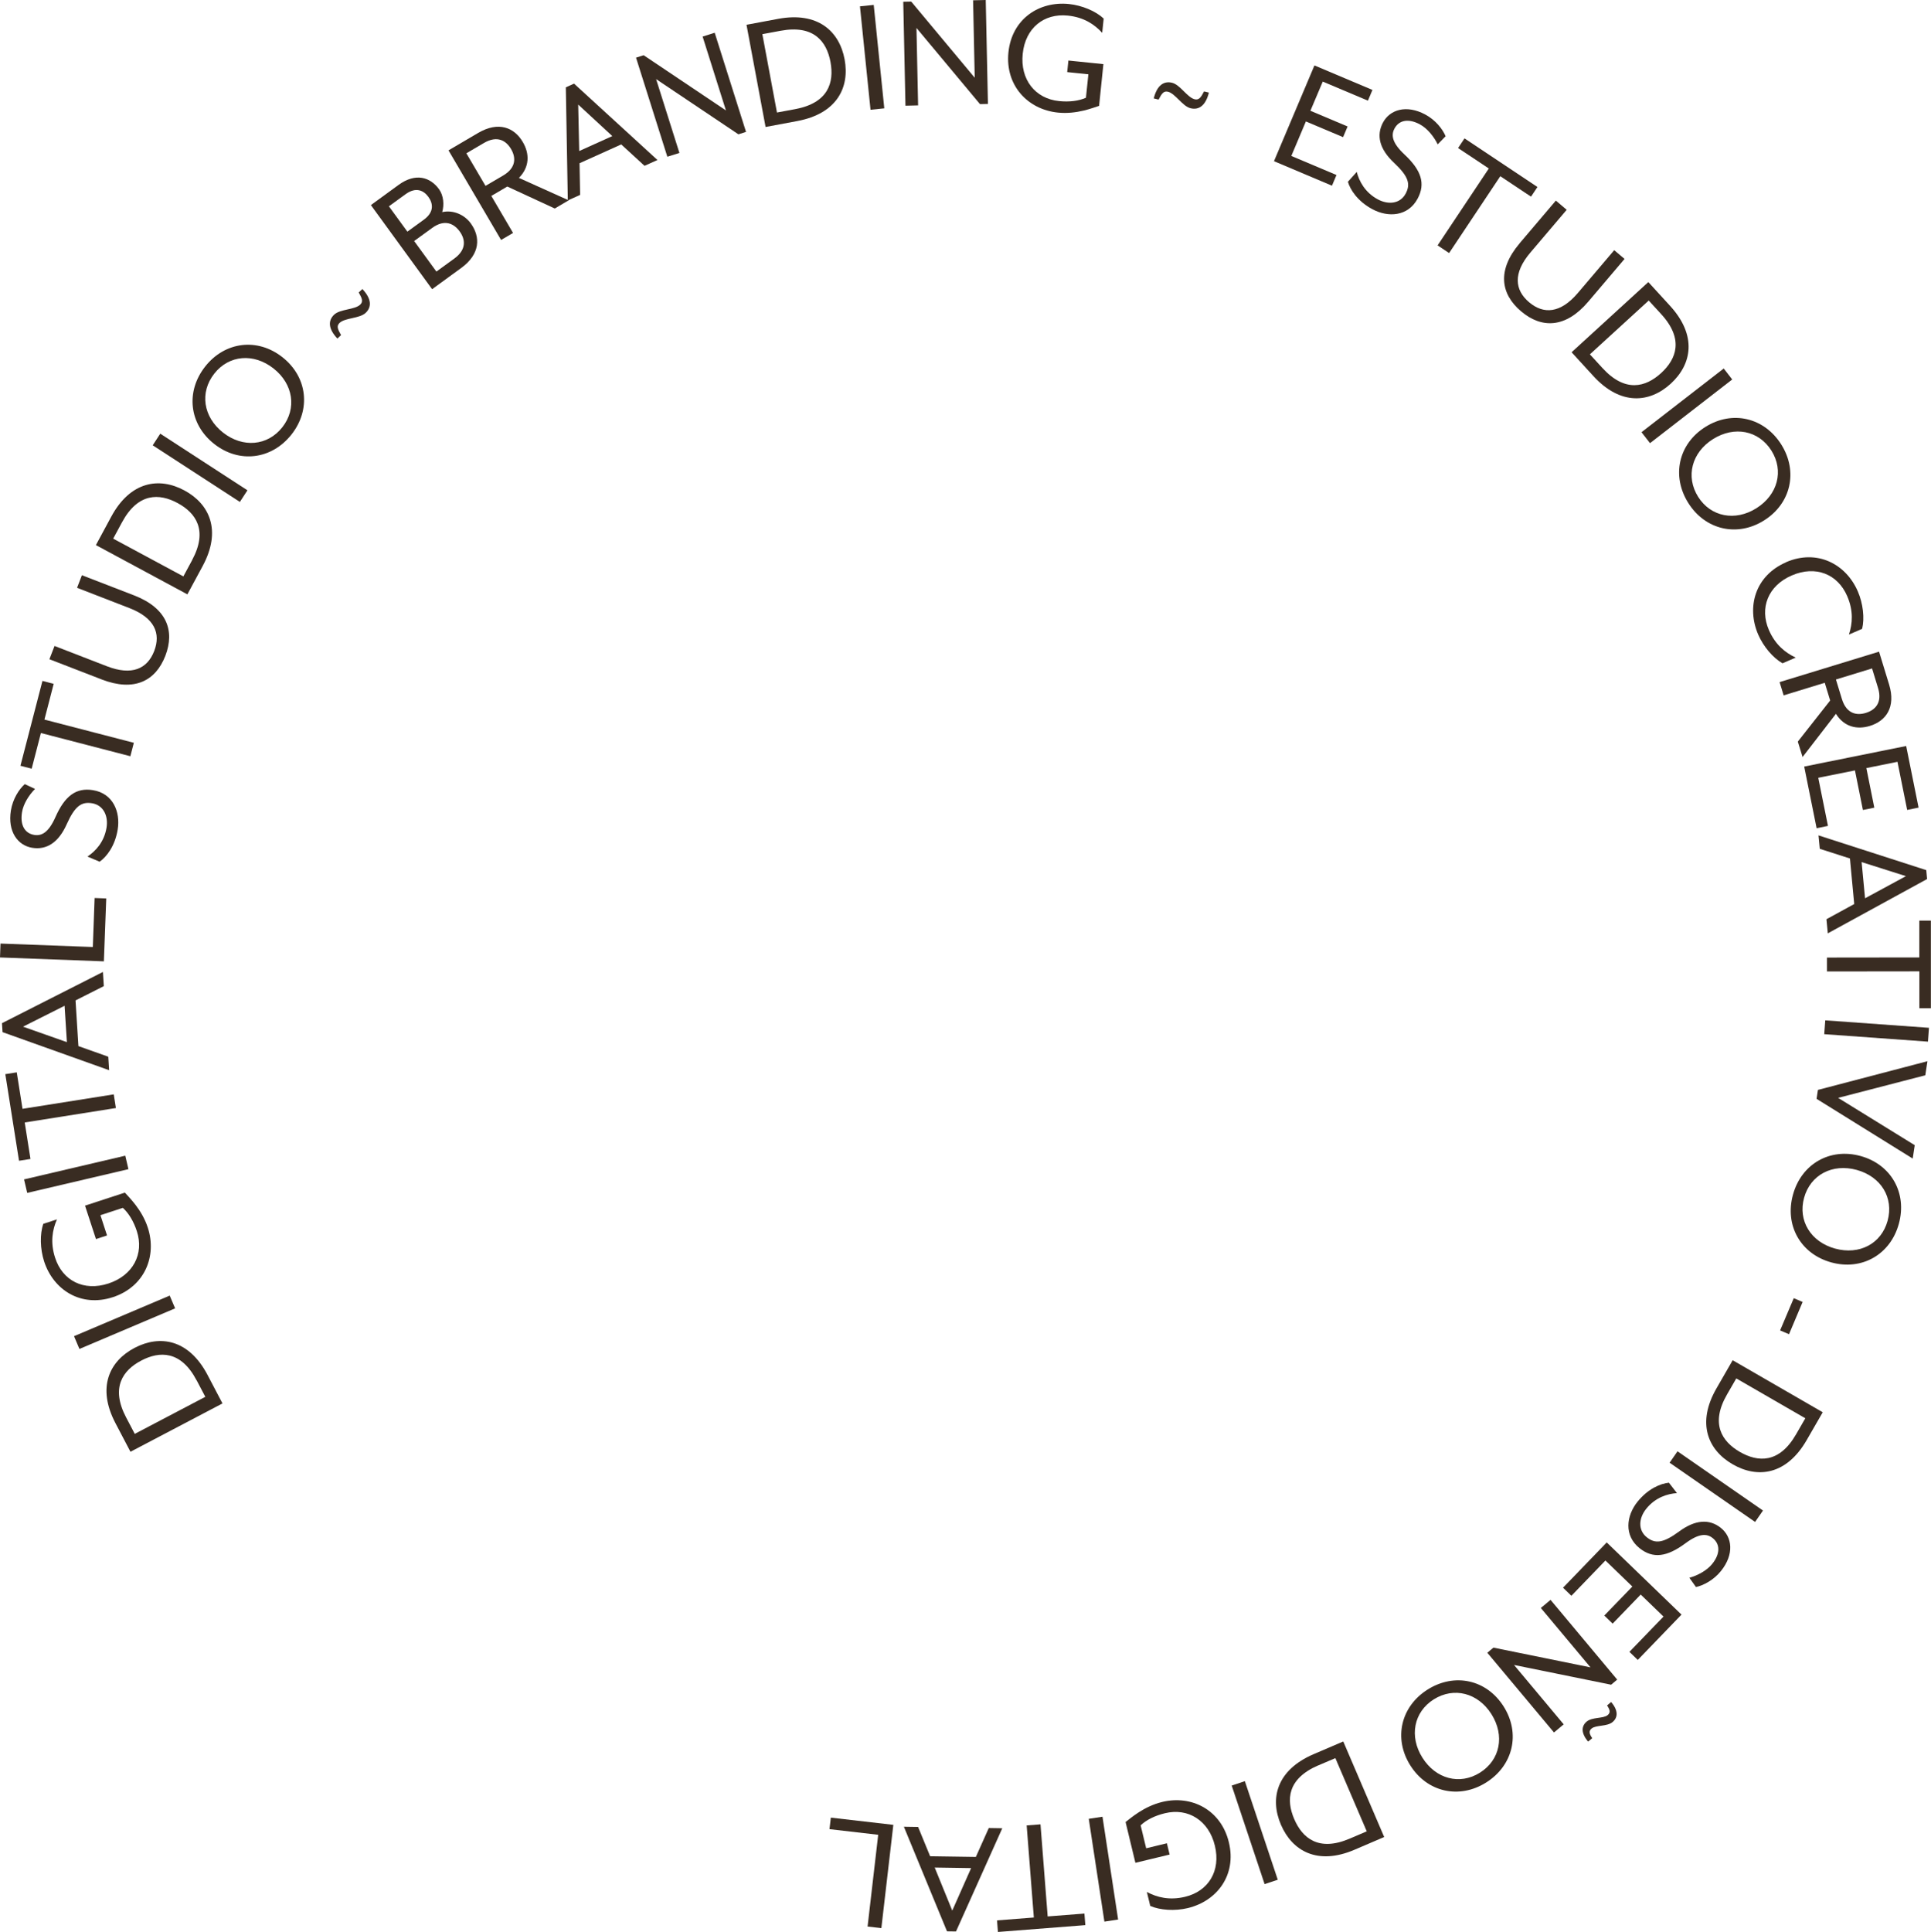 <svg xmlns="http://www.w3.org/2000/svg" id="Capa_1" data-name="Capa 1" viewBox="0 0 342.05 342.18"><defs><style>      .cls-1 {        fill: #392c22;      }    </style></defs><path class="cls-1" d="M23.11,257.13l-2.65-5.05c-3.33-6.33-1.1-11,3.38-13.35,4.48-2.35,9.59-1.54,12.92,4.79l2.65,5.05-16.3,8.56ZM34.83,244.49c-2.78-5.3-6.56-5.22-9.81-3.51-3.26,1.71-5.46,4.78-2.68,10.07l1.53,2.91,12.5-6.56-1.53-2.91Z"></path><path class="cls-1" d="M14.07,238.92l-.96-2.26,16.95-7.19.96,2.26-16.95,7.19Z"></path><path class="cls-1" d="M19.99,229.75c-5.66,1.85-10.52-1.28-12.17-6.32-.72-2.22-.78-4.85-.15-6.67l2.42-.79c-.82,1.85-1.21,4.11-.32,6.82,1.31,4.03,5.05,5.97,9.43,4.54,4.35-1.42,6.36-5.24,5.04-9.27-.56-1.72-1.43-3.18-2.48-4.13l-3.97,1.3,1.17,3.59-1.96.64-1.94-5.92,7.06-2.31c.72.83,3,2.96,4.06,6.2,1.65,5.05-.55,10.48-6.21,12.33Z"></path><path class="cls-1" d="M4.82,211.28l-.56-2.39,17.93-4.2.56,2.39-17.93,4.2Z"></path><path class="cls-1" d="M4.38,198.81l1.02,6.46-2.03.32-2.43-15.34,2.03-.32,1.02,6.46,16.16-2.56.38,2.42-16.16,2.56Z"></path><path class="cls-1" d="M.45,182.81l-.1-1.59,17.88-9.07.16,2.51-5.01,2.53.51,8.09,5.29,1.88.15,2.39L.45,182.81ZM11.44,178.14l-7.36,3.7,7.77,2.74-.41-6.43Z"></path><path class="cls-1" d="M0,169.58l.09-2.46,16.35.61.32-8.68,2.06.08-.42,11.14-18.41-.69Z"></path><path class="cls-1" d="M17.64,152.62l-2.15-.91c1.36-.9,2.95-2.51,3.38-5.11.35-2.15-.6-4.01-2.56-4.33-1.85-.3-3.02.44-4.48,3.69-1.46,3.28-3.57,4.61-6.12,4.2-2.58-.42-4.38-2.88-3.78-6.61.34-2.09,1.48-3.8,2.46-4.67l1.82.85c-1.07,1.07-2.08,2.65-2.31,4.13-.37,2.27.48,3.75,2.18,4.02,1.3.21,2.53-.43,3.74-3.16,1.66-3.74,3.65-5.26,6.65-4.77,3.54.57,4.88,3.83,4.38,6.96-.48,2.97-2,4.87-3.19,5.7Z"></path><path class="cls-1" d="M7.25,129.82l-1.64,6.33-1.99-.52,3.9-15.03,1.99.52-1.64,6.33,15.84,4.11-.62,2.38-15.84-4.11Z"></path><path class="cls-1" d="M17.99,120.33l-9.24-3.57.91-2.35,9.27,3.59c4.44,1.72,7.16.46,8.38-2.68,1.22-3.15.05-5.9-4.39-7.62l-9.27-3.59.86-2.23,9.24,3.57c5.81,2.25,7.25,6.26,5.54,10.7-1.72,4.44-5.48,6.43-11.29,4.19Z"></path><path class="cls-1" d="M16.99,96.54l2.71-5.02c3.39-6.29,8.51-7.06,12.96-4.66,4.46,2.4,6.63,7.1,3.24,13.39l-2.71,5.02-16.21-8.73ZM34.03,99.2c2.84-5.27.67-8.35-2.57-10.1-3.24-1.75-7.01-1.86-9.85,3.41l-1.56,2.89,12.43,6.69,1.56-2.89Z"></path><path class="cls-1" d="M27.05,78.87l1.34-2.06,15.44,10.03-1.34,2.06-15.44-10.03Z"></path><path class="cls-1" d="M37.93,78.62c-4.44-3.5-5.08-9.28-1.58-13.71,3.48-4.41,9.25-5.14,13.68-1.64,4.44,3.5,5.08,9.28,1.6,13.69-3.5,4.43-9.27,5.16-13.7,1.66ZM48.45,65.26c-3.52-2.77-7.89-2.39-10.49.91-2.62,3.33-1.98,7.66,1.54,10.44,3.5,2.75,7.89,2.39,10.51-.94,2.6-3.3,1.94-7.66-1.56-10.41Z"></path><path class="cls-1" d="M60.15,57.19c-.6.57-.3,1.16.26,2.16l-.65.61c-1.62-1.72-1.68-3.18-.57-4.23,1.07-1.01,3.63-.85,4.61-1.77.6-.57.3-1.16-.26-2.16l.65-.61c1.62,1.72,1.69,3.18.57,4.23-1.07,1.01-3.63.85-4.61,1.77Z"></path><path class="cls-1" d="M65.69,36.33l4.91-3.58c3.03-2.2,5.6-1.38,7.16.75.83,1.14.94,2.81.57,4.07,1.89-.43,3.91.42,5.05,1.98,1.75,2.41,1.72,5.43-1.68,7.91l-5.16,3.76-10.84-14.89ZM75.09,38.9c1.86-1.36,1.62-2.89.79-4.03-.83-1.14-2.2-1.82-4.06-.46l-2.93,2.13,3.27,4.49,2.93-2.13ZM80.48,45.79c2.23-1.63,1.93-3.45.93-4.82-.99-1.36-2.64-2.22-4.87-.59l-3.18,2.31,3.94,5.41,3.18-2.31Z"></path><path class="cls-1" d="M79.45,26.63l5.24-3.08c3.63-2.13,6.42-.96,7.92,1.61,1.21,2.06,1.23,4.4-.69,6.35l8.81,3.97-2.46,1.45-8.41-3.89-2.83,1.66,3.85,6.56-2.12,1.24-9.32-15.88ZM89.12,31.09c2.38-1.4,2.26-3.25,1.4-4.7-.86-1.46-2.41-2.46-4.79-1.07l-3.12,1.83,3.39,5.77,3.12-1.83Z"></path><path class="cls-1" d="M100.23,15.47l1.45-.66,14.78,13.53-2.29,1.03-4.13-3.79-7.38,3.33.1,5.61-2.18.98-.35-20.04ZM108.47,24.11l-6.05-5.59.18,8.23,5.87-2.65Z"></path><path class="cls-1" d="M112.66,10.21l1.35-.43,14.58,9.78-4.13-13.08,2.14-.68,5.55,17.56-1.35.43-14.58-9.78,4.13,13.08-2.14.67-5.55-17.56Z"></path><path class="cls-1" d="M132.23,4.39l5.61-1.05c7.03-1.31,10.84,2.19,11.77,7.17.93,4.98-1.36,9.62-8.39,10.93l-5.61,1.05-3.38-18.11ZM140.86,19.33c5.88-1.1,6.92-4.73,6.25-8.35-.67-3.62-2.95-6.63-8.84-5.53l-3.23.6,2.59,13.88,3.23-.6Z"></path><path class="cls-1" d="M152.33,1.12l2.44-.25,1.87,18.32-2.44.25-1.87-18.32Z"></path><path class="cls-1" d="M160,.31l1.41-.03,11.25,13.49-.29-13.72,2.24-.05.39,18.41-1.41.03-11.25-13.49.29,13.72-2.24.05-.39-18.41Z"></path><path class="cls-1" d="M178.63,9.27c.61-5.92,5.44-9.1,10.72-8.56,2.32.24,4.75,1.26,6.15,2.58l-.26,2.53c-1.36-1.5-3.26-2.77-6.1-3.06-4.21-.43-7.51,2.19-7.98,6.77-.47,4.55,2.21,7.94,6.42,8.37,1.8.19,3.49-.01,4.78-.59l.43-4.15-3.75-.39.21-2.05,6.2.64-.76,7.39c-1.05.32-3.92,1.54-7.31,1.19-5.28-.54-9.35-4.76-8.75-10.68Z"></path><path class="cls-1" d="M206.9,16.25c-.8-.2-1.14.38-1.67,1.39l-.86-.21c.57-2.29,1.76-3.14,3.25-2.77,1.43.35,2.68,2.59,3.99,2.92.8.2,1.14-.38,1.67-1.39l.86.21c-.57,2.29-1.76,3.14-3.25,2.77-1.43-.35-2.68-2.59-3.99-2.92Z"></path><path class="cls-1" d="M232.84,11.59l10.27,4.34-.8,1.9-8-3.38-2.19,5.17,6.59,2.78-.8,1.89-6.59-2.78-2.58,6.11,8,3.38-.8,1.89-10.27-4.34,7.17-16.97Z"></path><path class="cls-1" d="M238.77,32.19l1.56-1.74c.41,1.58,1.41,3.61,3.73,4.86,1.92,1.03,3.99.75,4.93-1.01.88-1.65.57-3-2.03-5.44-2.62-2.45-3.2-4.89-1.98-7.16,1.23-2.3,4.16-3.2,7.48-1.42,1.87,1,3.11,2.64,3.61,3.85l-1.4,1.44c-.66-1.36-1.83-2.83-3.15-3.54-2.03-1.09-3.7-.77-4.51.75-.62,1.16-.42,2.53,1.76,4.57,2.99,2.79,3.78,5.16,2.34,7.84-1.7,3.16-5.22,3.36-8,1.87-2.65-1.42-3.95-3.48-4.35-4.88Z"></path><path class="cls-1" d="M263.72,29.84l-5.44-3.62,1.14-1.71,12.92,8.61-1.14,1.71-5.44-3.62-9.07,13.61-2.04-1.36,9.07-13.61Z"></path><path class="cls-1" d="M269.18,43.09l6.42-7.56,1.92,1.63-6.44,7.58c-3.08,3.63-2.79,6.61-.22,8.79,2.57,2.18,5.56,1.98,8.64-1.64l6.44-7.58,1.83,1.55-6.42,7.56c-4.03,4.75-8.3,4.79-11.92,1.71-3.63-3.08-4.27-7.29-.24-12.04Z"></path><path class="cls-1" d="M291.98,49.96l3.85,4.21c4.83,5.28,3.86,10.36.13,13.78-3.74,3.42-8.89,3.93-13.72-1.35l-3.85-4.21,13.59-12.43ZM283.85,65.18c4.04,4.42,7.67,3.38,10.39.9,2.72-2.49,4.07-6.01.03-10.43l-2.22-2.42-10.42,9.53,2.22,2.42Z"></path><path class="cls-1" d="M305.34,65.27l1.5,1.94-14.56,11.28-1.51-1.94,14.56-11.28Z"></path><path class="cls-1" d="M302.08,75.62c4.78-3.01,10.44-1.67,13.45,3.11,2.99,4.75,1.74,10.43-3.04,13.44-4.78,3.01-10.44,1.67-13.43-3.08-3.01-4.78-1.76-10.46,3.02-13.47ZM311.13,90.01c3.79-2.39,4.89-6.63,2.66-10.19-2.26-3.59-6.56-4.43-10.35-2.05-3.77,2.37-4.89,6.63-2.64,10.22,2.24,3.56,6.57,4.39,10.33,2.02Z"></path><path class="cls-1" d="M316.38,99.57c5.47-2.36,10.6.3,12.71,5.18.93,2.14,1.22,4.76.76,6.63l-2.34,1.01c.64-1.92.83-4.2-.31-6.82-1.68-3.89-5.58-5.48-9.81-3.65-4.2,1.81-5.74,5.76-4.06,9.65,1.13,2.62,2.92,4.05,4.76,4.9l-2.34,1.01c-1.68-.95-3.38-2.95-4.31-5.09-2.11-4.88-.53-10.44,4.94-12.8Z"></path><path class="cls-1" d="M332.85,115.43l1.78,5.81c1.23,4.02-.56,6.46-3.4,7.33-2.29.7-4.57.18-6.02-2.14l-5.91,7.65-.84-2.73,5.73-7.28-.96-3.14-7.28,2.23-.72-2.35,17.61-5.39ZM326.27,123.81c.81,2.64,2.64,2.95,4.25,2.45,1.61-.49,2.96-1.77,2.15-4.41l-1.06-3.46-6.4,1.96,1.06,3.46Z"></path><path class="cls-1" d="M337.65,132.12l2.2,10.92-2.02.41-1.72-8.52-5.51,1.11,1.41,7.01-2.02.41-1.41-7.01-6.5,1.31,1.72,8.52-2.01.41-2.2-10.92,18.05-3.64Z"></path><path class="cls-1" d="M341.21,154.1l.15,1.59-17.59,9.62-.24-2.5,4.92-2.69-.76-8.07-5.34-1.71-.23-2.38,19.08,6.15ZM330.37,159.1l7.24-3.92-7.85-2.49.61,6.42Z"></path><path class="cls-1" d="M339.98,169.59v-6.54s2.05,0,2.05,0v15.53s-2.04,0-2.04,0v-6.54s-16.37.02-16.37.02v-2.46s16.36-.02,16.36-.02Z"></path><path class="cls-1" d="M341.69,182.04l-.18,2.45-18.37-1.32.18-2.45,18.37,1.32Z"></path><path class="cls-1" d="M341.42,187.96l-.38,2.49-15.44,4,13.57,8.38-.36,2.37-17.03-10.58.24-1.58,19.39-5.08Z"></path><path class="cls-1" d="M329.58,204.75c5.44,1.5,8.28,6.58,6.77,12.02-1.49,5.41-6.53,8.32-11.97,6.82-5.44-1.5-8.28-6.58-6.78-11.99,1.5-5.45,6.54-8.35,11.98-6.85ZM325.05,221.14c4.32,1.19,8.2-.86,9.31-4.91,1.13-4.08-1.15-7.83-5.47-9.02-4.29-1.18-8.2.86-9.32,4.94-1.12,4.05,1.19,7.81,5.48,8.99Z"></path><path class="cls-1" d="M319.31,230.6l-2.41,5.71-1.58-.67,2.42-5.71,1.58.67Z"></path><path class="cls-1" d="M322.87,250.14l-2.85,4.94c-3.58,6.19-8.71,6.81-13.1,4.27-4.39-2.53-6.43-7.29-2.85-13.48l2.85-4.95,15.95,9.21ZM305.92,246.98c-2.99,5.18-.91,8.33,2.28,10.18,3.19,1.84,6.96,2.07,9.95-3.12l1.64-2.84-12.23-7.06-1.64,2.84Z"></path><path class="cls-1" d="M312.29,267.54l-1.4,2.02-15.14-10.49,1.4-2.02,15.14,10.49Z"></path><path class="cls-1" d="M295.62,262.6l1.43,1.85c-1.62.12-3.8.73-5.45,2.79-1.36,1.7-1.45,3.79.1,5.03,1.46,1.17,2.85,1.1,5.72-1.01,2.88-2.13,5.38-2.26,7.4-.65,2.04,1.63,2.4,4.67.04,7.62-1.32,1.66-3.16,2.58-4.44,2.86l-1.17-1.64c1.46-.4,3.11-1.29,4.05-2.46,1.44-1.8,1.42-3.5.08-4.57-1.03-.82-2.41-.87-4.81.91-3.29,2.44-5.76,2.78-8.13.89-2.81-2.24-2.37-5.74-.4-8.21,1.88-2.35,4.13-3.26,5.58-3.4Z"></path><path class="cls-1" d="M297.85,285.98l-7.74,8.02-1.48-1.43,6.04-6.25-4.04-3.9-4.97,5.15-1.48-1.43,4.97-5.14-4.77-4.61-6.03,6.25-1.48-1.43,7.74-8.02,13.25,12.79Z"></path><path class="cls-1" d="M286.47,297.48l-1.08.91-17.2-3.5,8.8,10.52-1.72,1.44-11.81-14.12,1.08-.91,17.2,3.5-8.8-10.52,1.72-1.44,11.81,14.13ZM284.78,303.77c.54-.45.41-.94-.11-1.71l.73-.61c1.24,1.48,1.24,2.72.25,3.55-.99.83-2.94.5-3.72,1.15-.54.45-.41.94.11,1.71l-.73.61c-1.24-1.48-1.24-2.72-.25-3.55.99-.83,2.94-.5,3.72-1.15Z"></path><path class="cls-1" d="M266.36,302.26c3.01,4.78,1.67,10.44-3.11,13.45-4.75,2.99-10.43,1.74-13.44-3.04-3.01-4.78-1.67-10.44,3.08-13.43,4.78-3.01,10.46-1.76,13.47,3.02ZM251.96,311.31c2.38,3.79,6.63,4.89,10.19,2.66,3.59-2.25,4.43-6.56,2.05-10.35-2.37-3.77-6.63-4.89-10.22-2.64-3.56,2.24-4.39,6.57-2.02,10.33Z"></path><path class="cls-1" d="M245.2,325.36l-5.25,2.25c-6.57,2.82-11.05.23-13.05-4.42s-.78-9.68,5.79-12.5l5.25-2.25,7.25,16.92ZM233.52,312.67c-5.5,2.36-5.72,6.12-4.27,9.51,1.45,3.38,4.33,5.82,9.83,3.47l3.02-1.29-5.56-12.97-3.02,1.29Z"></path><path class="cls-1" d="M226.34,332.93l-2.33.78-5.83-17.46,2.33-.78,5.83,17.46Z"></path><path class="cls-1" d="M217.68,326.31c1.4,5.79-2.1,10.39-7.27,11.64-2.27.55-4.9.39-6.66-.38l-.6-2.48c1.78.96,4,1.53,6.78.86,4.12-.99,6.35-4.57,5.27-9.04-1.07-4.45-4.72-6.76-8.84-5.76-1.76.42-3.29,1.17-4.31,2.15l.98,4.06,3.67-.89.48,2-6.06,1.46-1.74-7.22c.88-.66,3.19-2.76,6.5-3.56,5.16-1.25,10.41,1.37,11.8,7.16Z"></path><path class="cls-1" d="M198.06,339.98l-2.43.37-2.77-18.21,2.43-.37,2.77,18.21Z"></path><path class="cls-1" d="M185.57,339.43l6.52-.51.16,2.05-15.48,1.21-.16-2.05,6.52-.51-1.27-16.31,2.45-.19,1.27,16.31Z"></path><path class="cls-1" d="M169.35,342.09l-1.6-.02-7.64-18.53,2.52.04,2.13,5.19,8.1.12,2.29-5.12,2.39.04-8.2,18.29ZM165.57,330.77l3.11,7.63,3.34-7.53-6.44-.1Z"></path><path class="cls-1" d="M156.12,341.5l-2.44-.28,1.88-16.25-8.63-1,.24-2.04,11.07,1.28-2.12,18.29Z"></path></svg>